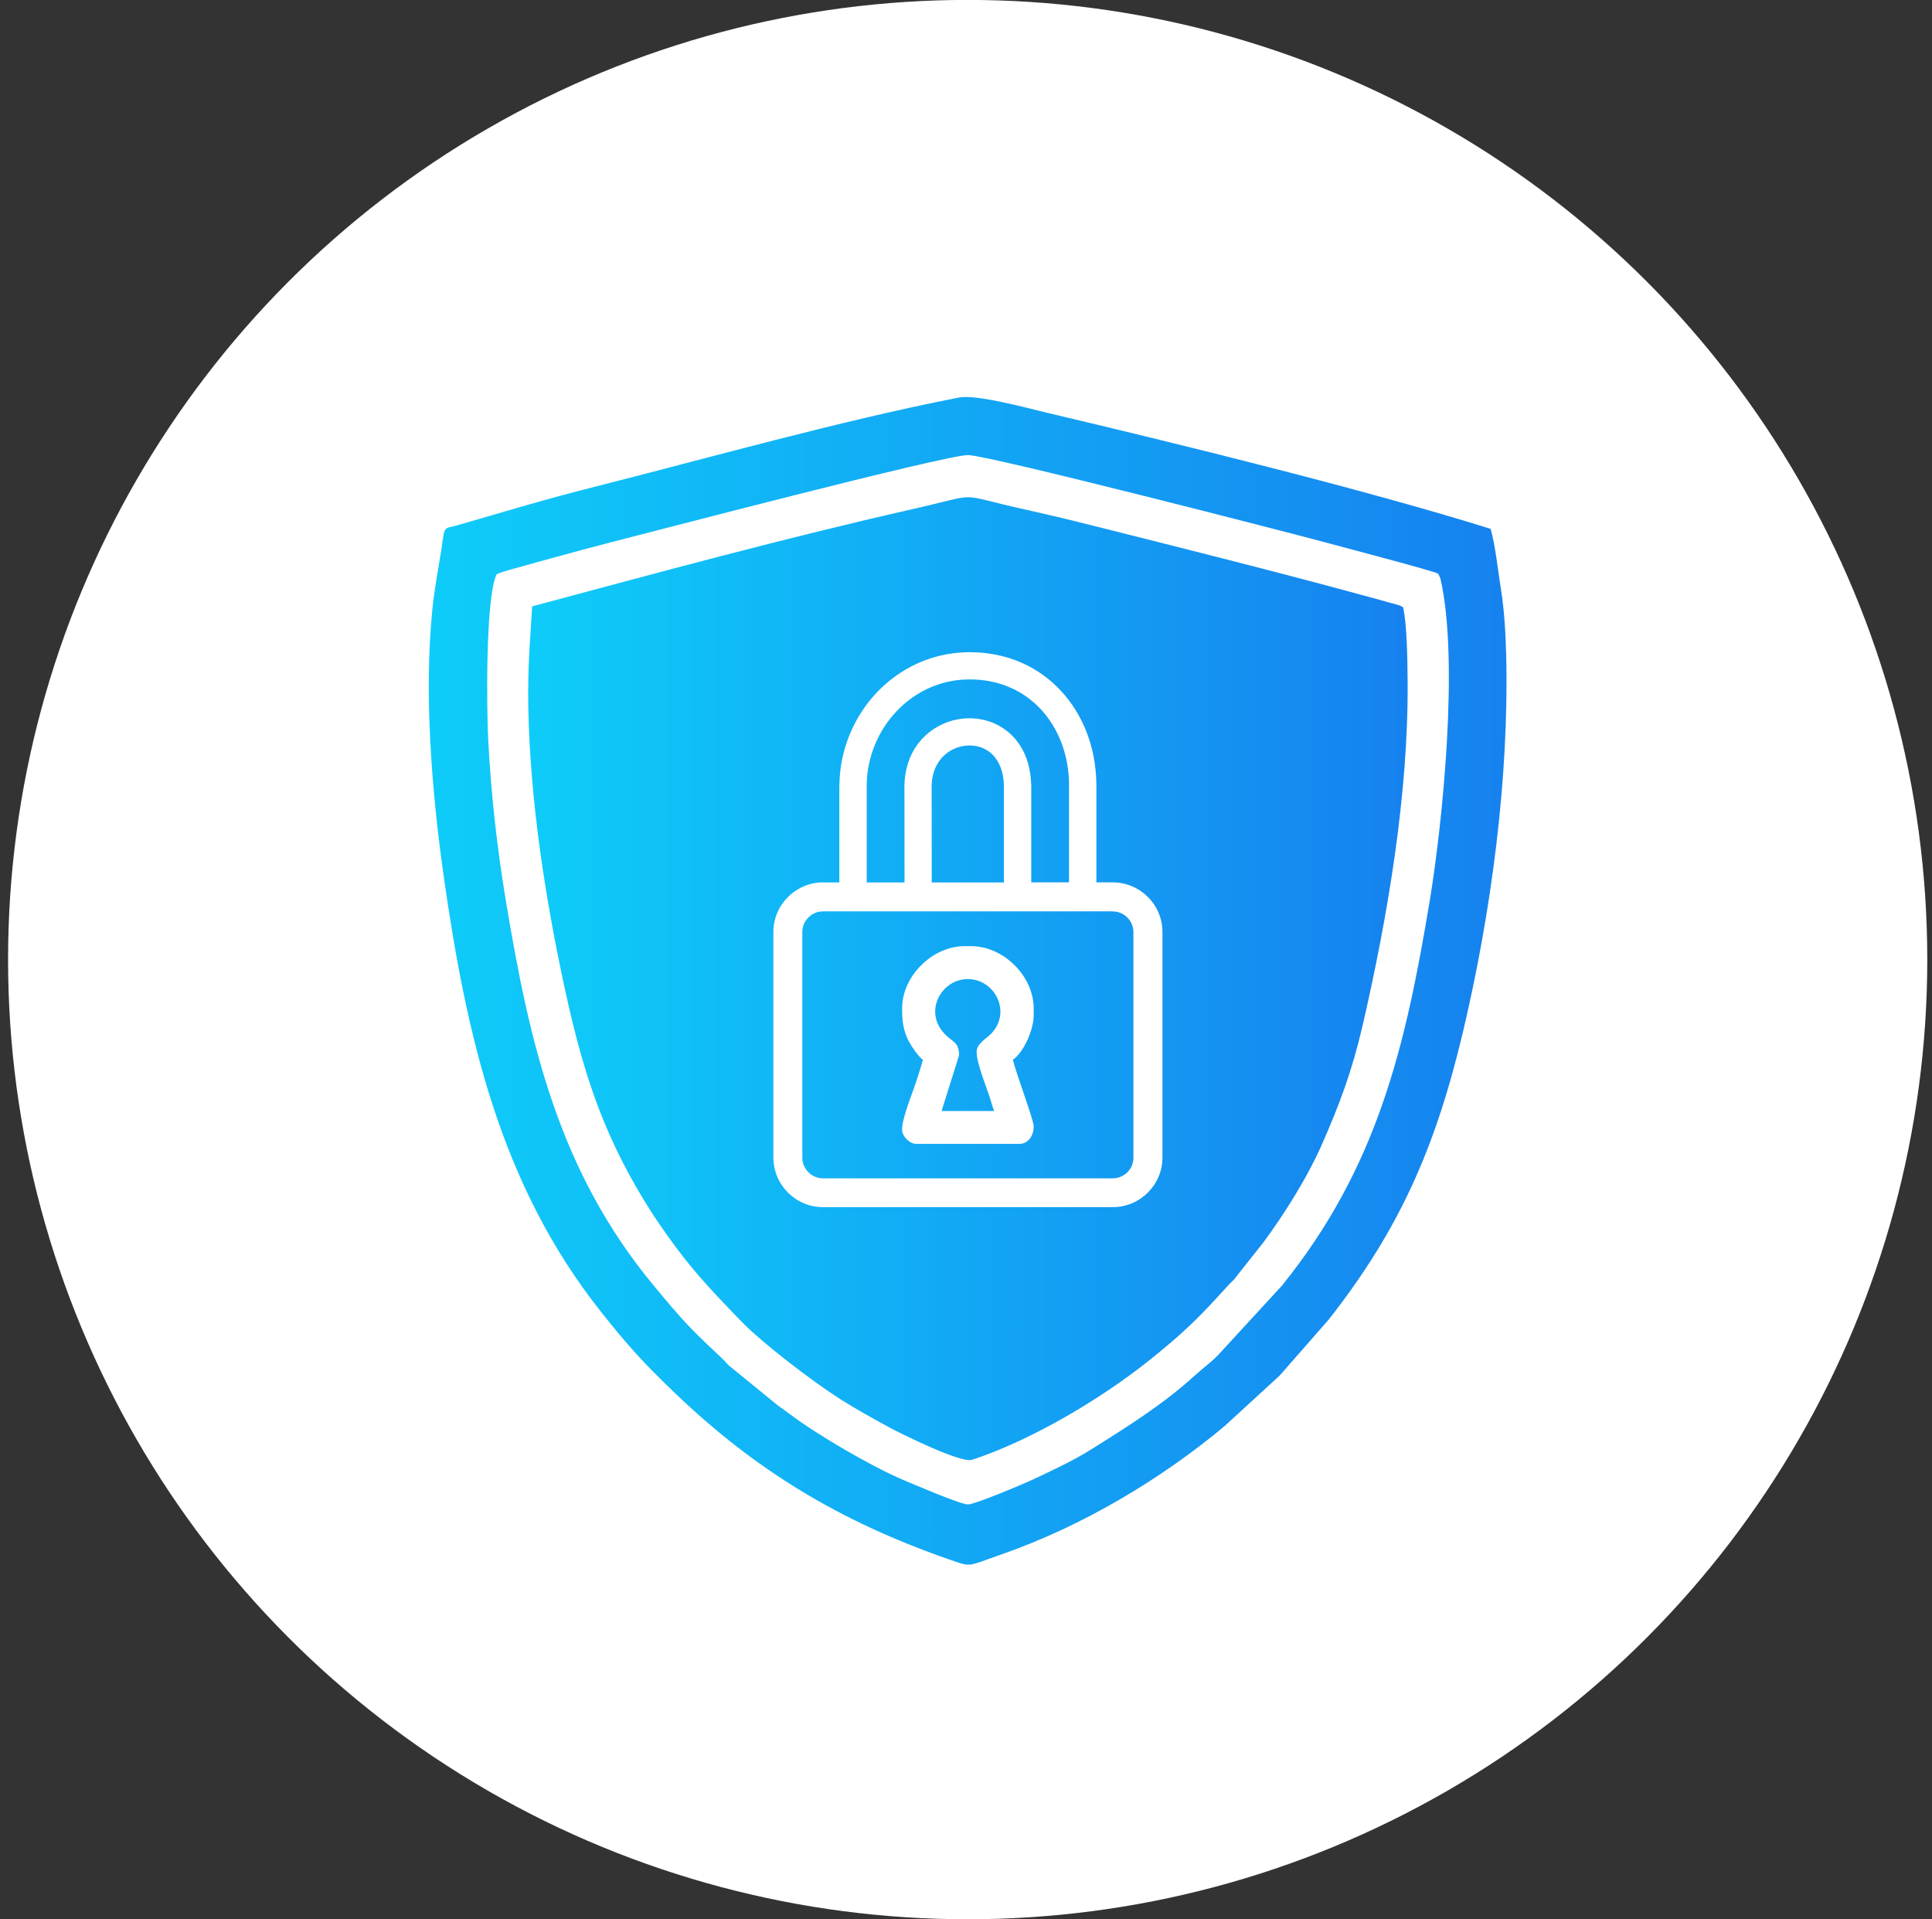 <svg width="151" height="150" viewBox="0 0 151 150" fill="none" xmlns="http://www.w3.org/2000/svg">
<rect x="0" y="0" width="151" height="150" fill="#333333" stroke="none"/>
<circle cx="75.631" cy="74.994" r="75" fill="white"/>
<path fill-rule="evenodd" clip-rule="evenodd" d="M41.277 53.865C41.277 61.24 42.405 68.914 43.85 75.885C45.375 83.239 46.909 88.175 50.355 93.84C51.154 95.151 51.987 96.346 52.866 97.528C54.52 99.741 55.965 101.216 57.904 103.233C59.594 104.992 63.647 108.063 65.654 109.333C66.929 110.142 68.128 110.804 69.524 111.564C70.327 112.004 75.097 114.372 75.963 114.088C80.586 112.581 86.035 109.329 89.749 106.37C91.537 104.948 92.991 103.682 94.578 101.993L96.067 100.376C96.215 100.207 96.33 100.136 96.473 99.963L98.801 97.021C100.33 94.933 102.14 92.121 103.344 89.379C104.664 86.371 105.667 83.727 106.479 80.226C108.458 71.669 110.099 61.996 110.015 53.141C110.001 51.621 109.974 48.817 109.662 47.471C109.564 47.329 108.851 47.165 108.641 47.107C108.276 47.009 107.963 46.916 107.589 46.813C99.737 44.663 92.228 42.792 84.318 40.806C82.891 40.447 81.416 40.109 79.966 39.784C74.509 38.576 76.894 38.527 71.281 39.798C61.445 42.024 51.296 44.783 41.594 47.387C41.456 49.59 41.286 51.67 41.286 53.865H41.277ZM64.329 68.963H65.6V61.374H65.605V61.365C65.636 58.575 66.746 55.998 68.539 54.109C70.318 52.239 72.77 51.043 75.521 50.977L75.793 50.968V50.972C78.781 50.972 81.228 52.15 82.945 54.016C84.644 55.86 85.62 58.375 85.683 61.081L85.692 61.369V68.958H86.962C88.033 68.958 89.009 69.394 89.713 70.096C90.418 70.798 90.855 71.766 90.855 72.833V90.463C90.855 91.525 90.418 92.494 89.713 93.2L89.709 93.205C89.005 93.907 88.033 94.342 86.967 94.342H64.334C63.264 94.342 62.287 93.907 61.587 93.205C60.883 92.503 60.446 91.534 60.446 90.463V72.833C60.446 71.771 60.883 70.802 61.587 70.1L61.592 70.096C62.296 69.394 63.268 68.958 64.334 68.958L64.329 68.963ZM76.333 82.221C76.333 83.079 77.042 84.816 77.349 85.731C77.47 86.078 77.563 86.535 77.706 86.829H73.59L74.959 82.474C74.959 81.457 74.5 81.479 73.862 80.831C72.141 79.089 73.555 76.516 75.641 76.516C77.764 76.516 79.088 79.106 77.465 80.786C77.091 81.173 76.328 81.564 76.328 82.212L76.333 82.221ZM70.505 78.804C70.505 79.782 70.59 80.528 71.022 81.364C71.227 81.759 71.785 82.59 72.132 82.821C72.034 83.248 71.874 83.661 71.736 84.132C71.406 85.251 70.505 87.282 70.505 88.286C70.505 88.81 71.094 89.397 71.62 89.397H79.677C80.27 89.397 80.791 88.859 80.791 88.028C80.791 87.509 79.414 83.896 79.164 82.821C79.958 82.292 80.791 80.546 80.791 79.32V78.809C80.791 76.29 78.437 73.944 75.905 73.944H75.392C72.864 73.944 70.505 76.29 70.505 78.809V78.804ZM67.74 68.963H70.697L70.688 61.356C70.741 58.974 72.025 57.353 73.648 56.602C74.299 56.3 75.008 56.144 75.717 56.135C76.431 56.126 77.144 56.273 77.8 56.575C79.338 57.291 80.533 58.859 80.595 61.347V61.369H80.6V68.958H83.551V61.129C83.498 58.943 82.722 56.922 81.371 55.456C80.038 54.007 78.129 53.096 75.789 53.096V53.101H75.57C73.416 53.15 71.49 54.096 70.086 55.571C68.65 57.082 67.763 59.139 67.736 61.369H67.74V68.958V68.963ZM72.828 68.963H78.46V61.374H78.464C78.419 59.837 77.751 58.899 76.894 58.499C76.533 58.33 76.136 58.255 75.74 58.259C75.334 58.264 74.924 58.357 74.54 58.535C73.595 58.974 72.846 59.943 72.815 61.401L72.823 68.967L72.828 68.963ZM86.962 71.224H64.329C63.884 71.224 63.478 71.406 63.184 71.7C62.889 71.993 62.706 72.397 62.706 72.842V90.472C62.706 90.916 62.889 91.321 63.184 91.614C63.478 91.907 63.884 92.09 64.329 92.09H86.962C87.408 92.09 87.814 91.907 88.108 91.618L88.113 91.614C88.403 91.325 88.585 90.921 88.585 90.472V72.842C88.585 72.397 88.403 71.997 88.108 71.704C87.814 71.411 87.408 71.229 86.962 71.229V71.224Z" fill="url(#paint0_linear_1167_122)"/>
<path fill-rule="evenodd" clip-rule="evenodd" d="M38.819 44.875C39.323 44.644 40.407 44.377 41.035 44.2C41.785 43.982 42.507 43.791 43.3 43.573C44.83 43.151 46.346 42.738 47.862 42.351C50.568 41.667 73.959 35.535 75.667 35.566C77.379 35.598 101.448 41.805 103.459 42.356C104.44 42.627 112.163 44.644 112.412 44.839L112.582 45.221C114.049 51.597 112.738 64.376 111.752 70.343C109.835 81.94 107.615 91.279 100.191 100.477L95.192 105.911C94.697 106.431 93.948 106.982 93.373 107.506C90.961 109.719 88.014 111.567 85.227 113.309C83.827 114.184 82.222 114.926 80.648 115.664C79.952 115.988 76.216 117.565 75.663 117.574C75.065 117.583 71.32 115.961 70.588 115.655C68.15 114.628 63.9 112.145 61.814 110.576C61.417 110.278 61.172 110.119 60.797 109.839L56.98 106.728C56.793 106.564 56.708 106.426 56.53 106.253C53.93 103.8 53.569 103.454 51.072 100.446C43.702 91.55 41.401 81.664 39.533 70.379C38.855 66.291 38.383 62.119 38.16 57.885C38.035 55.512 37.928 46.701 38.815 44.884L38.819 44.875ZM116.497 41.329C106.718 38.268 91.969 34.651 81.731 32.234C80.313 31.896 76.314 30.803 74.958 31.066C65.635 32.887 55.335 35.806 46.208 38.112C42.404 39.072 39.207 40.059 35.551 41.107C35.127 41.227 34.829 41.178 34.713 41.592C34.628 41.898 34.566 42.507 34.512 42.853C34.258 44.44 33.959 45.986 33.794 47.612C33.126 54.161 33.75 61.866 34.642 68.219C36.438 80.962 39.087 92.568 46.948 102.49C49.075 105.173 50.305 106.533 52.807 108.923C59.009 114.85 65.519 118.858 74.178 121.871C75.988 122.502 75.533 122.431 78.307 121.466C84.589 119.276 90.738 115.606 95.701 111.46L100.012 107.506L103.869 103.103C109.327 96.131 112.167 89.818 114.343 80.638C116.541 71.352 117.955 60.87 117.718 51.175C117.678 49.545 117.571 47.661 117.317 46.101C117.099 44.773 116.862 42.498 116.497 41.334V41.329Z" fill="url(#paint1_linear_1167_122)"/>
<defs>
<linearGradient id="paint0_linear_1167_122" x1="40.781" y1="55.98" x2="110.502" y2="55.98" gradientUnits="userSpaceOnUse">
<stop stop-color="#0ECDF9"/>
<stop offset="1" stop-color="#1681EF"/>
</linearGradient>
<linearGradient id="paint1_linear_1167_122" x1="32.906" y1="51.785" x2="118.337" y2="51.785" gradientUnits="userSpaceOnUse">
<stop stop-color="#0ECDF9"/>
<stop offset="1" stop-color="#1681EF"/>
</linearGradient>
</defs>
</svg>

